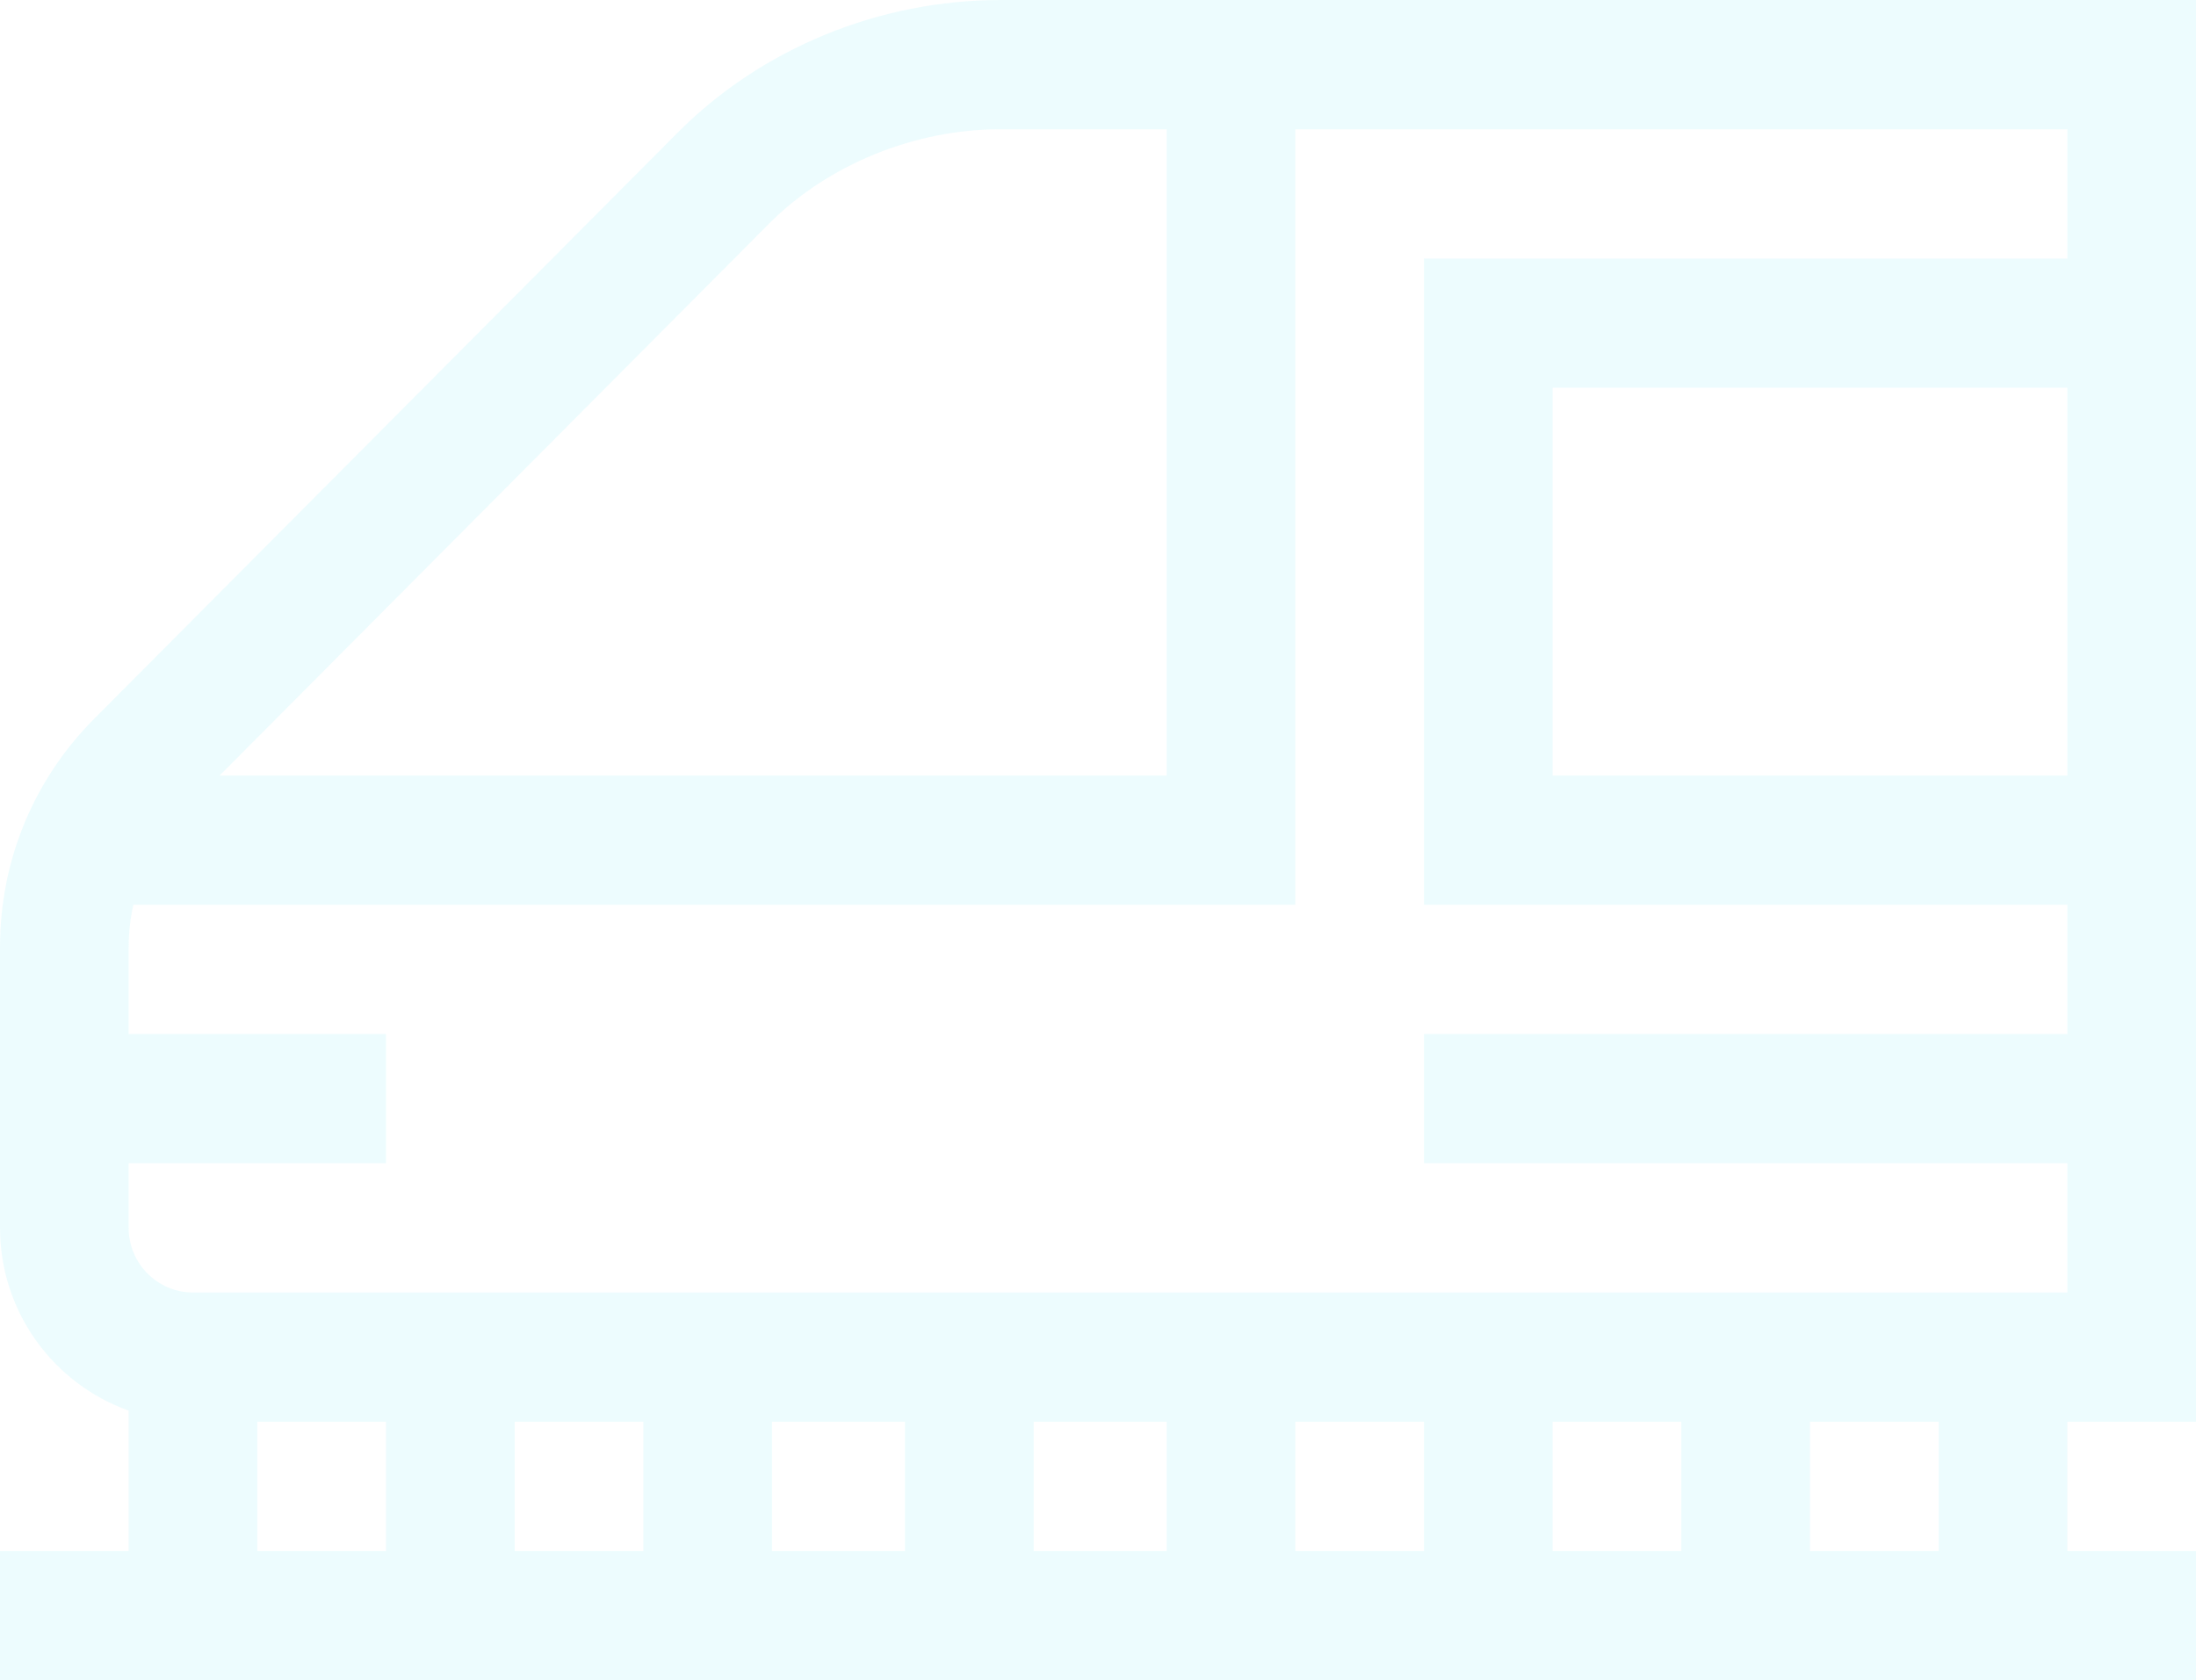 <?xml version="1.0" encoding="UTF-8"?> <svg xmlns="http://www.w3.org/2000/svg" xmlns:xlink="http://www.w3.org/1999/xlink" width="196px" height="150px" viewBox="0 0 196 150" version="1.1"><title>railroad icon 1</title><g id="Website-Concepts" stroke="none" stroke-width="1" fill="none" fill-rule="evenodd" opacity="0.15"><g id="4.4---Railroad" transform="translate(-1144, -883)" fill="#88ECF8" fill-rule="nonzero"><g id="railroad-icon-1" transform="translate(1242, 958) scale(-1, 1) translate(-1242, -958)translate(1144, 883)"><path d="M135.504,11.828 C128.021,4.312 117.522,0 106.699,0 L0,0 L0,126.923 L11.484,126.923 L11.484,138.462 L0,138.462 L0,150 L196,150 L196,138.462 L184.516,138.462 L184.516,125.931 C191.2,123.549 196,117.136 196,109.615 L196,84.558 C196,76.854 193.014,69.609 187.59,64.162 L135.504,11.828 Z M127.382,19.988 L176.394,69.231 L91.875,69.231 L91.875,11.538 L106.699,11.538 C114.385,11.538 122.117,14.697 127.382,19.988 Z M11.484,34.615 L57.422,34.615 L57.422,69.231 L11.484,69.231 L11.484,34.615 Z M22.969,126.923 L34.453,126.923 L34.453,138.462 L22.969,138.462 L22.969,126.923 Z M150.062,126.923 L150.062,138.462 L138.578,138.462 L138.578,126.923 L150.062,126.923 Z M127.094,138.462 L115.227,138.462 L115.227,126.923 L127.094,126.923 L127.094,138.462 Z M103.742,138.462 L91.875,138.462 L91.875,126.923 L103.742,126.923 L103.742,138.462 Z M80.391,138.462 L68.906,138.462 L68.906,126.923 L80.391,126.923 L80.391,138.462 Z M57.422,138.462 L45.938,138.462 L45.938,126.923 L57.422,126.923 L57.422,138.462 Z M161.547,138.462 L161.547,126.923 L173.031,126.923 L173.031,138.462 L161.547,138.462 Z M178.773,115.385 L11.484,115.385 L11.484,103.846 L68.906,103.846 L68.906,92.308 L11.484,92.308 L11.484,80.769 L68.906,80.769 L68.906,23.077 L11.484,23.077 L11.484,11.538 L80.391,11.538 L80.391,80.769 L184.098,80.769 C184.371,82 184.516,83.268 184.516,84.558 L184.516,92.308 L161.547,92.308 L161.547,103.846 L184.516,103.846 L184.516,109.615 C184.516,112.796 181.939,115.385 178.773,115.385 Z" id="Shape"></path></g></g></g></svg> 